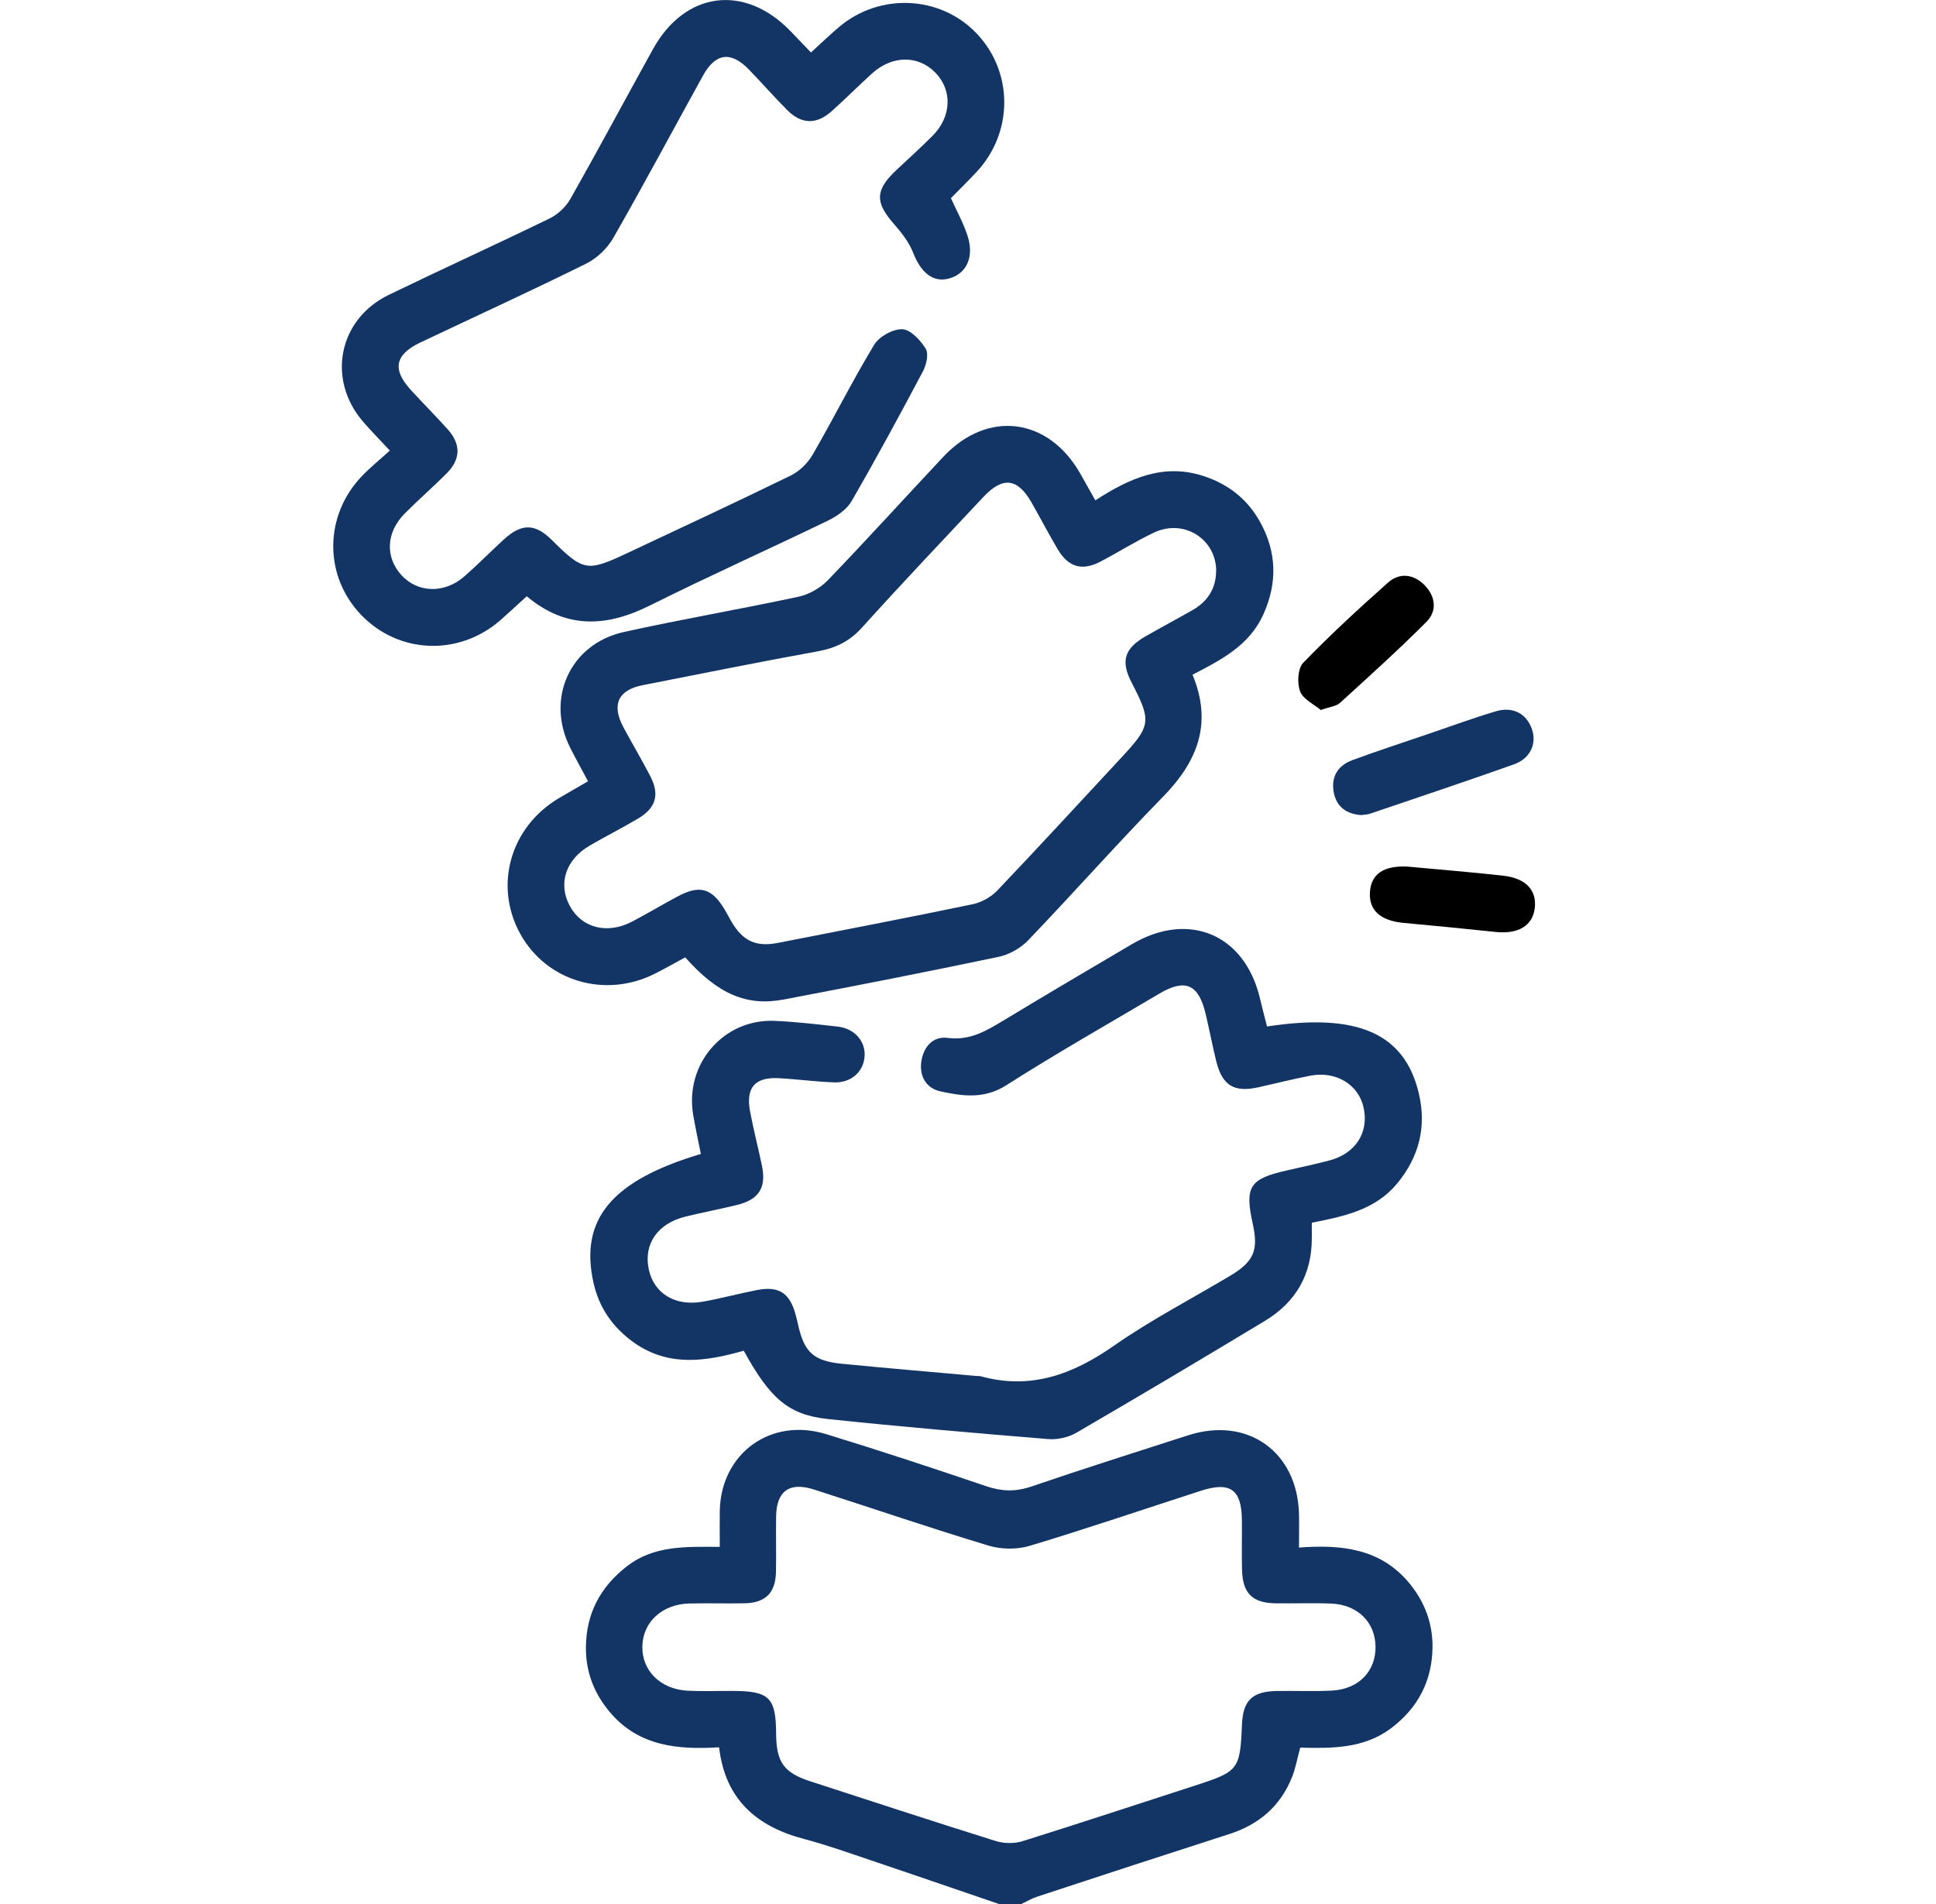 <svg width="61" height="60" viewBox="0 0 61 60" fill="none" xmlns="http://www.w3.org/2000/svg">
<g clip-path="url(#clip0_1504_14853)">
<path d="M31.476 60C30.135 59.542 28.796 59.079 27.453 58.627C26.752 58.391 26.053 58.141 25.339 57.952C23.843 57.558 22.849 56.709 22.657 55.062C21.366 55.14 20.153 55.031 19.252 53.996C18.733 53.4 18.455 52.709 18.461 51.913C18.468 50.843 18.918 50.003 19.759 49.353C20.611 48.694 21.615 48.74 22.679 48.746C22.679 48.347 22.674 47.983 22.679 47.62C22.708 45.81 24.273 44.656 26.024 45.191C27.719 45.71 29.402 46.266 31.08 46.836C31.566 47 32 47.013 32.492 46.845C34.133 46.284 35.785 45.762 37.435 45.23C39.307 44.627 40.88 45.745 40.929 47.713C40.937 48.04 40.929 48.367 40.929 48.767C42.265 48.667 43.487 48.797 44.386 49.867C44.883 50.46 45.144 51.145 45.136 51.91C45.124 52.97 44.675 53.829 43.822 54.467C42.971 55.104 41.969 55.097 40.968 55.072C40.874 55.416 40.821 55.726 40.706 56.011C40.34 56.917 39.67 57.493 38.74 57.793C36.719 58.443 34.702 59.103 32.684 59.767C32.508 59.824 32.345 59.923 32.176 60.002H31.473L31.476 60ZM43.34 51.882C43.329 51.117 42.773 50.565 41.94 50.532C41.355 50.509 40.768 50.532 40.183 50.524C39.465 50.513 39.156 50.211 39.135 49.486C39.119 48.959 39.135 48.432 39.13 47.905C39.123 46.94 38.764 46.679 37.841 46.977C36.042 47.558 34.252 48.17 32.443 48.713C32.045 48.833 31.548 48.827 31.149 48.707C29.303 48.15 27.477 47.524 25.639 46.936C24.872 46.691 24.465 46.99 24.454 47.787C24.445 48.373 24.461 48.959 24.449 49.544C24.435 50.192 24.118 50.509 23.471 50.523C22.886 50.536 22.3 50.515 21.714 50.53C20.859 50.554 20.254 51.117 20.239 51.881C20.224 52.647 20.811 53.234 21.665 53.278C22.132 53.301 22.602 53.283 23.071 53.285C24.24 53.287 24.447 53.488 24.454 54.63C24.459 55.531 24.697 55.863 25.533 56.134C27.48 56.766 29.424 57.405 31.377 58.016C31.634 58.095 31.958 58.101 32.214 58.021C34.036 57.452 35.85 56.851 37.666 56.263C39.026 55.823 39.074 55.763 39.132 54.343C39.164 53.587 39.455 53.301 40.227 53.287C40.813 53.276 41.4 53.307 41.984 53.273C42.819 53.224 43.352 52.657 43.341 51.883L43.34 51.882Z" fill="#133565"/>
<path d="M34.512 15.768C35.593 15.065 36.666 14.591 37.922 15.001C38.696 15.254 39.298 15.723 39.697 16.437C40.229 17.389 40.254 18.361 39.809 19.356C39.371 20.336 38.48 20.794 37.574 21.262C38.214 22.799 37.728 24 36.647 25.105C35.201 26.584 33.829 28.136 32.398 29.629C32.16 29.876 31.802 30.082 31.467 30.152C29.216 30.625 26.959 31.066 24.698 31.496C23.52 31.72 22.617 31.323 21.59 30.169C21.285 30.333 20.97 30.512 20.647 30.677C19.075 31.476 17.222 30.93 16.393 29.429C15.557 27.914 16.072 26.077 17.592 25.163C17.889 24.985 18.19 24.816 18.528 24.62C18.328 24.243 18.139 23.907 17.966 23.564C17.187 22.014 17.959 20.292 19.657 19.916C21.484 19.511 23.33 19.197 25.16 18.804C25.492 18.733 25.845 18.531 26.081 18.287C27.313 17.007 28.506 15.691 29.721 14.396C31.118 12.908 33.033 13.151 34.044 14.935C34.187 15.188 34.329 15.442 34.513 15.769L34.512 15.768ZM38.321 17.986C38.311 16.979 37.298 16.341 36.363 16.782C35.782 17.055 35.237 17.405 34.666 17.701C34.09 17.999 33.664 17.873 33.33 17.314C33.042 16.828 32.781 16.326 32.501 15.834C32.063 15.066 31.597 15.009 30.987 15.658C29.704 17.025 28.415 18.386 27.159 19.777C26.767 20.213 26.323 20.424 25.76 20.526C23.919 20.862 22.083 21.229 20.247 21.592C19.473 21.744 19.263 22.211 19.643 22.919C19.919 23.434 20.221 23.938 20.488 24.456C20.789 25.039 20.672 25.458 20.107 25.793C19.605 26.093 19.08 26.354 18.575 26.65C17.823 27.09 17.579 27.845 17.949 28.54C18.323 29.243 19.131 29.454 19.918 29.041C20.401 28.787 20.871 28.506 21.352 28.248C22.055 27.872 22.44 27.989 22.849 28.689C22.918 28.806 22.979 28.929 23.048 29.047C23.412 29.659 23.823 29.848 24.515 29.712C26.563 29.311 28.612 28.918 30.654 28.493C30.934 28.434 31.233 28.263 31.43 28.055C32.736 26.684 34.017 25.287 35.307 23.901C36.27 22.866 36.29 22.736 35.653 21.504C35.307 20.835 35.424 20.438 36.093 20.053C36.584 19.771 37.084 19.506 37.574 19.226C38.051 18.953 38.316 18.546 38.318 17.986H38.321Z" fill="#133565"/>
<path d="M39.922 32.347C42.781 31.91 44.254 32.566 44.703 34.448C44.955 35.507 44.713 36.457 44.023 37.294C43.341 38.121 42.36 38.329 41.333 38.531C41.333 38.706 41.333 38.855 41.333 39.004C41.338 40.158 40.832 41.035 39.854 41.625C37.884 42.814 35.906 43.991 33.917 45.148C33.666 45.295 33.322 45.372 33.032 45.349C30.717 45.16 28.404 44.962 26.094 44.718C24.843 44.587 24.264 44.073 23.434 42.564C22.262 42.897 21.077 43.089 19.976 42.309C19.313 41.838 18.874 41.214 18.698 40.415C18.259 38.424 19.27 37.202 22.083 36.364C22.002 35.957 21.912 35.546 21.841 35.131C21.568 33.529 22.801 32.099 24.411 32.17C25.073 32.199 25.734 32.276 26.394 32.351C26.927 32.41 27.275 32.813 27.242 33.288C27.208 33.773 26.823 34.126 26.283 34.108C25.699 34.088 25.117 34.007 24.532 33.976C23.786 33.937 23.492 34.278 23.633 35.024C23.741 35.598 23.889 36.165 24.008 36.738C24.151 37.43 23.909 37.806 23.211 37.974C22.68 38.101 22.145 38.207 21.613 38.334C20.73 38.545 20.273 39.194 20.44 39.992C20.598 40.755 21.266 41.172 22.136 41.02C22.711 40.919 23.276 40.764 23.85 40.653C24.536 40.519 24.877 40.74 25.062 41.405C25.093 41.518 25.121 41.632 25.146 41.746C25.341 42.614 25.632 42.888 26.531 42.976C27.949 43.115 29.368 43.235 30.787 43.362C30.825 43.365 30.866 43.361 30.903 43.37C32.474 43.803 33.8 43.314 35.095 42.409C36.259 41.595 37.532 40.937 38.753 40.207C39.509 39.755 39.658 39.405 39.471 38.56C39.216 37.398 39.371 37.152 40.521 36.889C40.977 36.785 41.435 36.687 41.887 36.569C42.715 36.35 43.138 35.687 42.964 34.9C42.806 34.18 42.099 33.744 41.294 33.896C40.739 34.002 40.191 34.143 39.639 34.265C38.88 34.433 38.507 34.203 38.32 33.435C38.2 32.943 38.104 32.444 37.988 31.952C37.766 31.013 37.346 30.828 36.527 31.313C34.916 32.267 33.286 33.192 31.708 34.198C31.01 34.644 30.326 34.541 29.631 34.392C29.185 34.295 28.96 33.914 29.03 33.448C29.097 32.993 29.392 32.646 29.857 32.707C30.566 32.8 31.088 32.478 31.641 32.144C32.975 31.337 34.32 30.544 35.664 29.753C37.463 28.695 39.225 29.446 39.7 31.467C39.766 31.748 39.841 32.029 39.921 32.346L39.922 32.347Z" fill="#133565"/>
<path d="M16.599 18.788C16.309 19.051 16.042 19.302 15.766 19.544C14.46 20.684 12.562 20.61 11.379 19.377C10.196 18.143 10.207 16.242 11.414 14.992C11.683 14.714 11.985 14.469 12.283 14.198C11.958 13.848 11.683 13.572 11.431 13.278C10.29 11.943 10.67 10.056 12.253 9.29C13.938 8.474 15.643 7.699 17.325 6.88C17.583 6.754 17.832 6.515 17.974 6.265C18.857 4.704 19.704 3.122 20.572 1.552C21.586 -0.281 23.471 -0.519 24.923 0.997C25.125 1.208 25.326 1.418 25.552 1.654C25.855 1.378 26.133 1.11 26.426 0.86C27.712 -0.236 29.628 -0.148 30.773 1.055C31.928 2.269 31.934 4.162 30.78 5.407C30.516 5.692 30.238 5.965 29.962 6.245C30.14 6.639 30.359 7.03 30.491 7.448C30.7 8.109 30.446 8.629 29.907 8.775C29.399 8.914 29.019 8.599 28.769 7.959C28.64 7.628 28.4 7.325 28.162 7.053C27.567 6.373 27.572 5.993 28.238 5.364C28.622 5.002 29.015 4.65 29.386 4.277C29.983 3.674 30.013 2.845 29.473 2.29C28.933 1.735 28.115 1.738 27.481 2.311C27.047 2.704 26.635 3.121 26.197 3.511C25.724 3.931 25.25 3.918 24.803 3.468C24.39 3.053 24.004 2.612 23.597 2.191C23.031 1.608 22.549 1.666 22.155 2.374C21.211 4.081 20.294 5.803 19.326 7.494C19.137 7.824 18.809 8.141 18.469 8.308C16.74 9.165 14.984 9.968 13.24 10.795C12.442 11.174 12.352 11.644 12.946 12.29C13.328 12.707 13.73 13.109 14.107 13.53C14.53 14.003 14.518 14.471 14.069 14.922C13.642 15.35 13.184 15.748 12.757 16.178C12.166 16.77 12.129 17.548 12.644 18.119C13.158 18.688 14.004 18.715 14.636 18.16C15.062 17.787 15.457 17.381 15.875 16.999C16.442 16.483 16.863 16.494 17.395 17.024C18.372 17.997 18.503 18.023 19.729 17.446C21.458 16.633 23.191 15.828 24.907 14.989C25.182 14.855 25.446 14.601 25.6 14.337C26.264 13.19 26.857 12.001 27.542 10.867C27.701 10.605 28.131 10.365 28.428 10.375C28.689 10.384 29.002 10.719 29.167 10.987C29.266 11.15 29.19 11.494 29.082 11.698C28.352 13.076 27.609 14.449 26.828 15.799C26.676 16.06 26.366 16.27 26.082 16.409C24.222 17.309 22.335 18.153 20.486 19.076C19.123 19.758 17.847 19.839 16.598 18.791L16.599 18.788Z" fill="#133565"/>
<path d="M42.888 25.685C42.421 25.652 42.108 25.424 42.023 24.962C41.934 24.471 42.16 24.118 42.616 23.952C43.419 23.657 44.232 23.391 45.042 23.115C45.741 22.877 46.435 22.621 47.142 22.412C47.675 22.256 48.101 22.495 48.267 22.974C48.428 23.439 48.22 23.903 47.696 24.089C46.194 24.622 44.682 25.128 43.173 25.64C43.083 25.671 42.982 25.671 42.888 25.685Z" fill="#133565"/>
<path d="M41.617 22.374C41.41 22.199 41.065 22.042 40.966 21.79C40.865 21.533 40.889 21.067 41.061 20.888C41.911 20.008 42.815 19.176 43.73 18.362C44.099 18.034 44.542 18.09 44.887 18.441C45.233 18.794 45.288 19.253 44.944 19.597C44.065 20.478 43.14 21.312 42.22 22.15C42.102 22.257 41.903 22.272 41.617 22.374Z" fill="black"/>
<path d="M44.343 27.308C45.35 27.402 46.358 27.483 47.363 27.595C48.08 27.675 48.427 28.056 48.357 28.624C48.287 29.177 47.832 29.443 47.123 29.368C46.156 29.265 45.189 29.173 44.221 29.082C43.492 29.013 43.129 28.684 43.164 28.114C43.2 27.543 43.593 27.274 44.344 27.308H44.343Z" fill="black"/>
</g>
<defs>
<clipPath id="clip0_1504_14853">
<rect width="37.864" height="60" fill="white" transform="translate(10.5)"/>
</clipPath>
</defs>
</svg>
